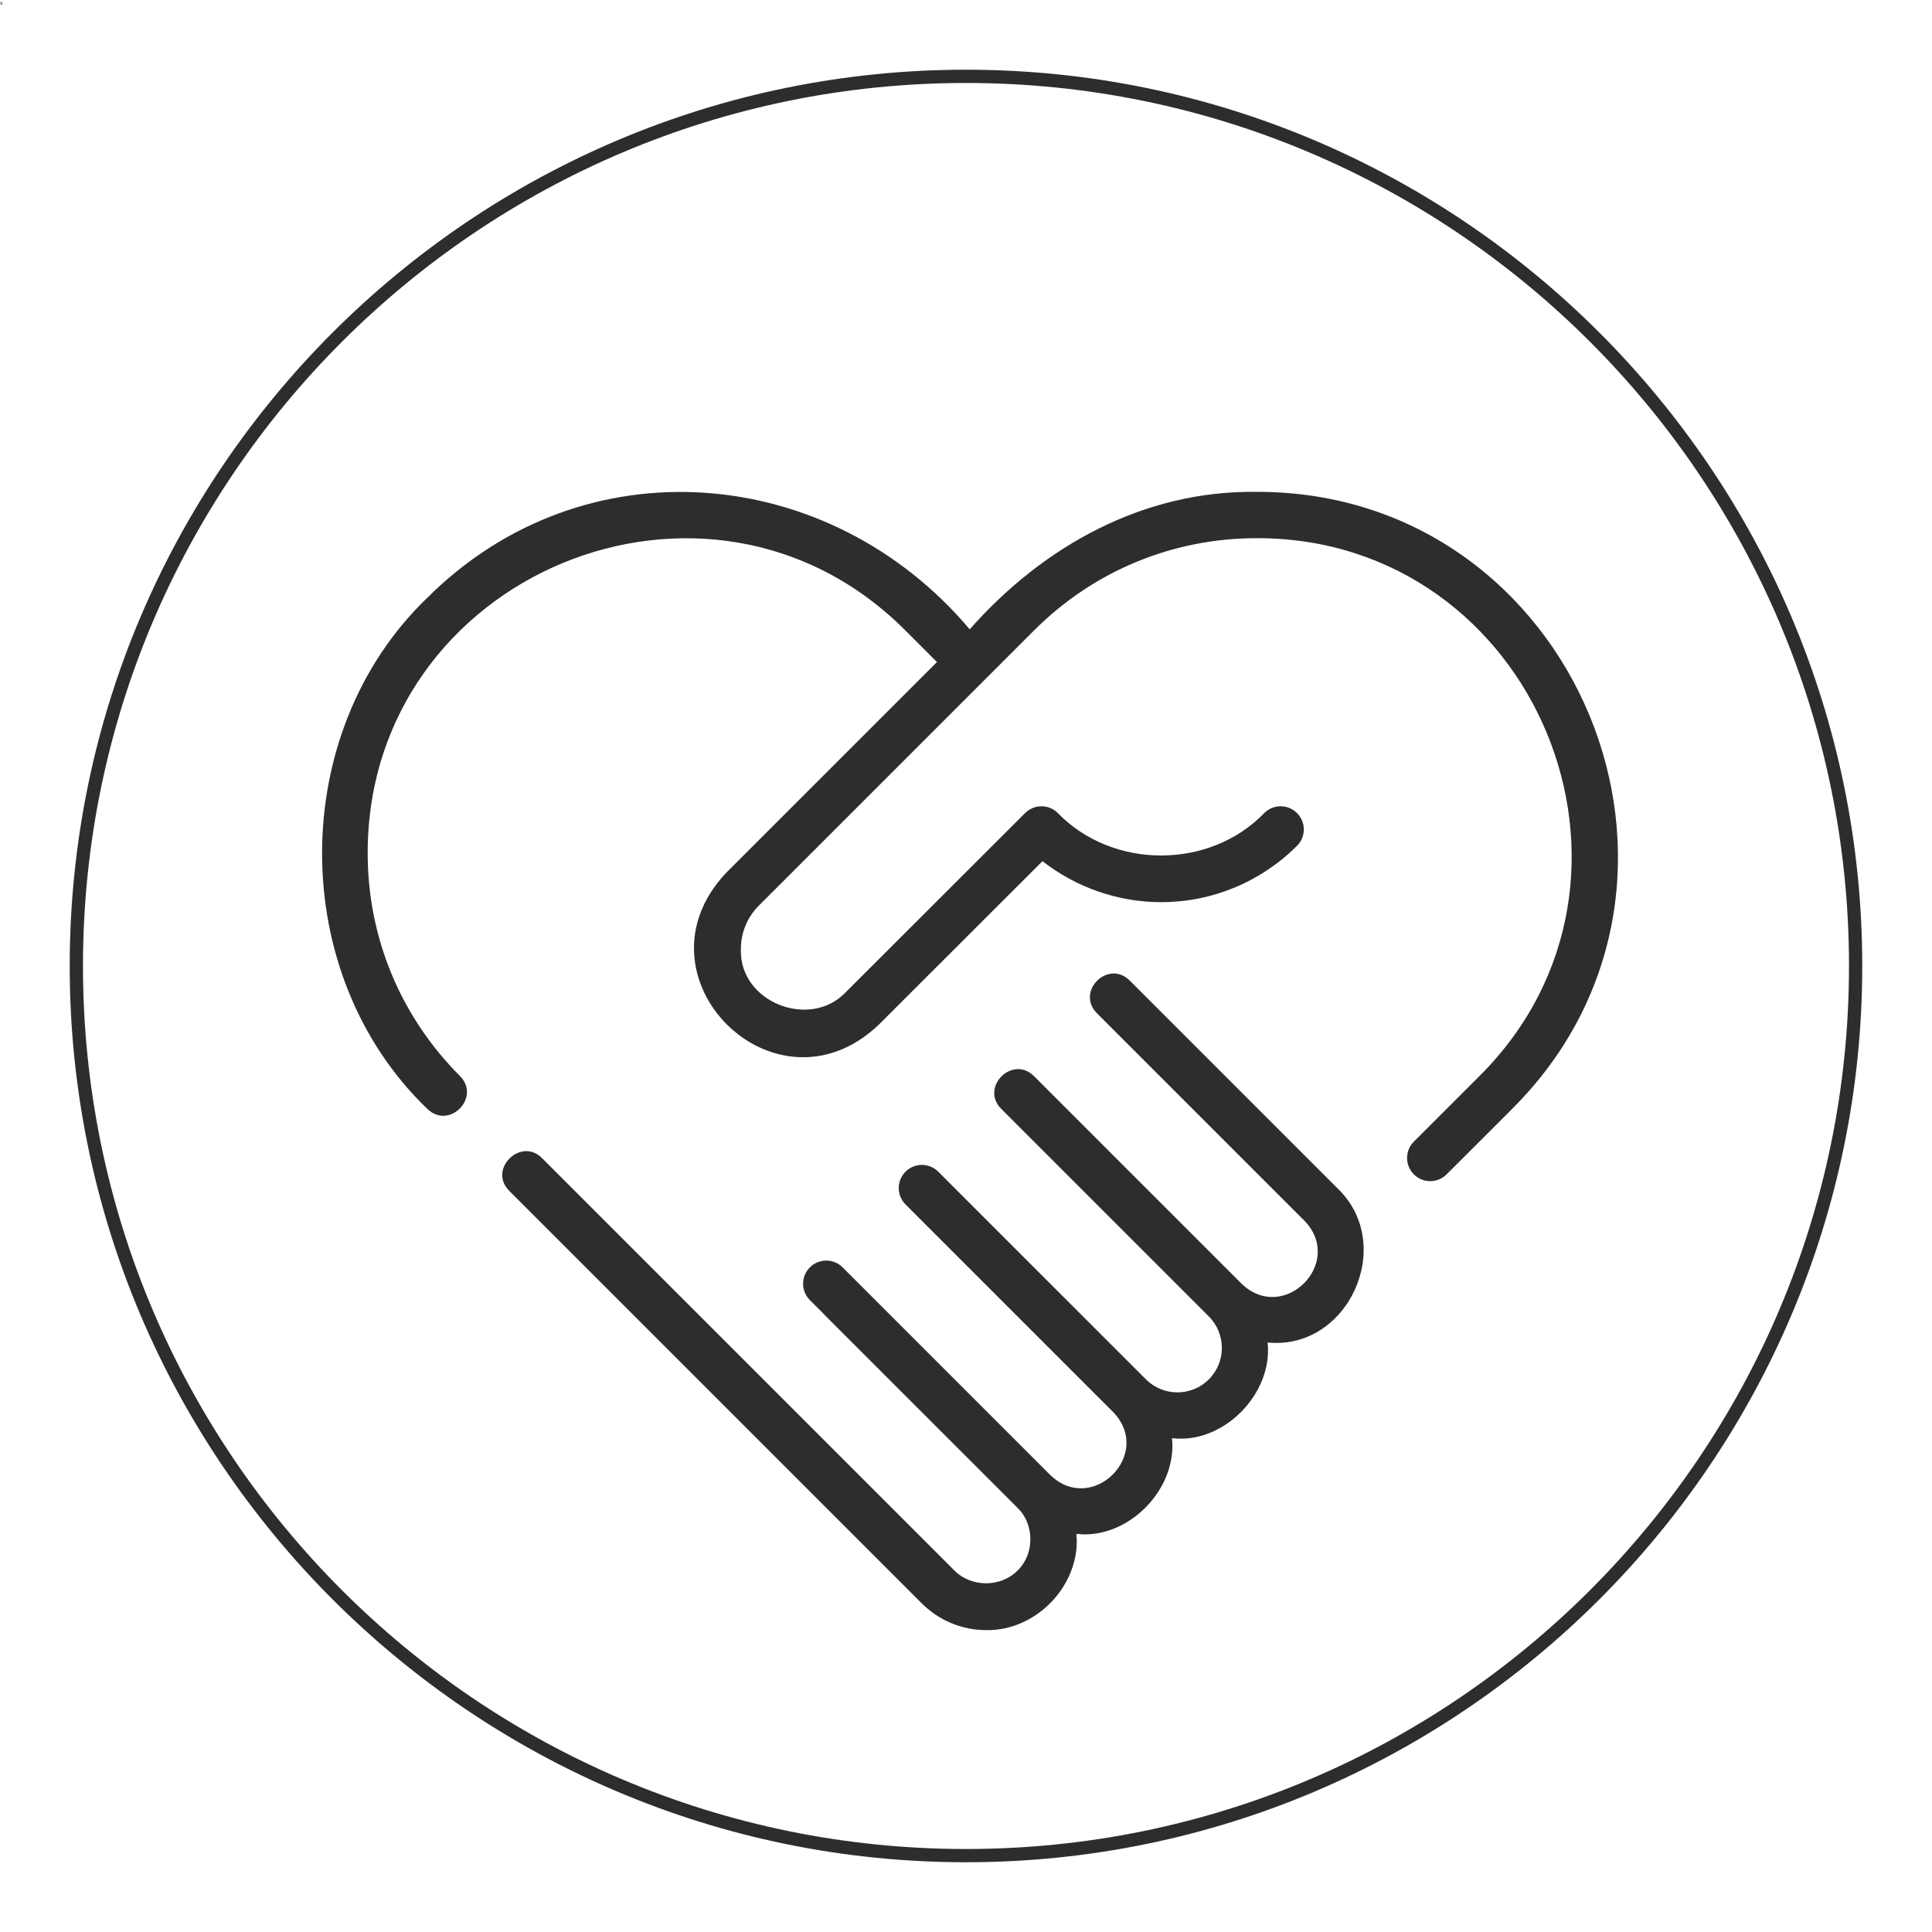 <svg version="1.0" preserveAspectRatio="xMidYMid meet" height="500" viewBox="0 0 375 375" zoomAndPan="magnify" width="500" xmlns:xlink="http://www.w3.org/1999/xlink" xmlns="http://www.w3.org/2000/svg"><defs><g></g><clipPath id="b062e00771"><path clip-rule="nonzero" d="M 13.531 13.531 L 361.531 13.531 L 361.531 361.531 L 13.531 361.531 Z M 13.531 13.531"></path></clipPath><clipPath id="0db328c5ae"><path clip-rule="nonzero" d="M 62 95 L 315 95 L 315 316.621 L 62 316.621 Z M 62 95"></path></clipPath></defs><g clip-path="url(#b062e00771)"><path fill-rule="nonzero" fill-opacity="1" d="M 187.496 361.461 C 91.602 361.461 13.531 283.391 13.531 187.496 C 13.531 91.602 91.602 13.531 187.496 13.531 C 283.391 13.531 361.461 91.602 361.461 187.496 C 361.461 283.391 283.391 361.461 187.496 361.461 Z M 187.496 16.105 C 92.973 16.105 16.105 92.973 16.105 187.496 C 16.105 282.02 92.973 358.891 187.496 358.891 C 282.02 358.891 358.891 282.02 358.891 187.496 C 358.891 92.973 282.02 16.105 187.496 16.105 Z M 187.496 16.105" fill="#2d2d2d"></path></g><g clip-path="url(#0db328c5ae)"><path fill-rule="nonzero" fill-opacity="1" d="M 293.504 215.23 L 280.785 227.945 C 279.027 229.699 276.184 229.699 274.43 227.945 C 272.672 226.188 272.672 223.344 274.43 221.59 C 274.43 221.59 287.148 208.875 287.148 208.875 C 325.555 170.641 298.059 104.387 243.945 104.457 C 227.609 104.457 212.25 110.82 200.699 122.379 C 200.66 122.414 191.41 131.668 191.379 131.699 L 147.305 175.766 C 145.039 178.031 143.797 181.039 143.805 184.223 C 143.43 194.508 157.176 199.898 164.121 192.625 L 198.973 157.812 C 200.727 156.062 203.57 156.059 205.328 157.816 C 215.941 168.777 234.785 168.82 245.406 157.801 C 247.168 156.055 250.016 156.062 251.762 157.828 C 253.512 159.59 253.504 162.434 251.742 164.184 C 244.645 171.23 235.27 175.109 225.34 175.109 C 217.035 175.109 208.867 172.25 202.344 167.152 C 202.344 167.152 170.496 198.965 170.496 198.965 C 150.43 217.926 121.965 189.527 140.949 169.41 L 181.863 128.5 C 181.863 128.5 175.742 122.383 175.742 122.383 C 137.496 83.984 71.309 111.473 71.367 165.629 C 71.367 181.953 77.734 197.309 89.297 208.875 C 93.402 213.055 87.176 219.355 82.941 215.23 C 55.703 189.094 55.711 142.164 82.941 116.027 C 113.285 85.754 161.023 89.91 188.219 122.148 C 202.535 105.957 221.973 95.164 243.945 95.469 C 306.047 95.391 337.535 171.387 293.504 215.23 Z M 219.25 190.297 C 215.066 186.184 208.758 192.453 212.895 196.652 C 212.895 196.648 253.203 236.961 253.203 236.961 C 261.066 245.133 249.176 257.039 240.992 249.172 C 240.992 249.172 203.859 212.039 203.859 212.039 L 200.684 208.859 C 196.516 204.742 190.184 211.023 194.328 215.215 C 194.328 215.215 197.504 218.395 197.504 218.395 L 234.637 255.527 C 238.004 258.891 238.004 264.371 234.637 267.734 C 231.27 271.098 225.793 271.098 222.426 267.734 L 185.293 230.605 L 182.117 227.426 C 180.363 225.672 177.516 225.672 175.762 227.426 C 174.008 229.184 174.008 232.027 175.762 233.781 L 178.938 236.961 L 216.07 274.09 C 223.945 282.242 212.035 294.184 203.859 286.301 C 203.859 286.301 163.551 245.992 163.551 245.992 C 161.797 244.238 158.953 244.238 157.195 245.992 C 155.441 247.75 155.441 250.594 157.195 252.348 C 157.242 252.414 160.348 255.461 160.363 255.539 C 160.363 255.539 197.488 292.66 197.488 292.66 C 200.832 295.867 200.836 301.66 197.484 304.867 C 194.246 308.113 188.57 308.152 185.281 304.867 L 105.195 224.781 C 101.102 220.66 94.656 226.941 98.84 231.137 C 98.84 231.137 178.926 311.223 178.926 311.223 C 182.219 314.52 186.754 316.406 191.363 316.406 C 200.828 316.598 209.199 308.246 209.004 298.766 C 208.832 297.516 208.844 297.711 209.965 297.809 C 219.602 298.215 228.508 288.723 227.48 279.145 C 237.465 280.379 247.125 270.496 246.043 260.578 C 261.699 262.16 271.086 241.543 259.559 230.605 C 259.559 230.605 219.25 190.293 219.25 190.293 Z M 219.25 190.297" fill="#2d2d2d"></path></g><g fill-opacity="1" fill="#000000"><g transform="translate(0, 0.9)"><g><path d="M 0.219 -0.281 L 0.031 -0.531 L 0.125 -0.531 L 0.266 -0.328 L 0.406 -0.531 L 0.5 -0.531 L 0.312 -0.281 L 0.5 0 L 0.406 0 L 0.266 -0.219 L 0.109 0 L 0.016 0 Z M 0.219 -0.281"></path></g></g></g></svg>